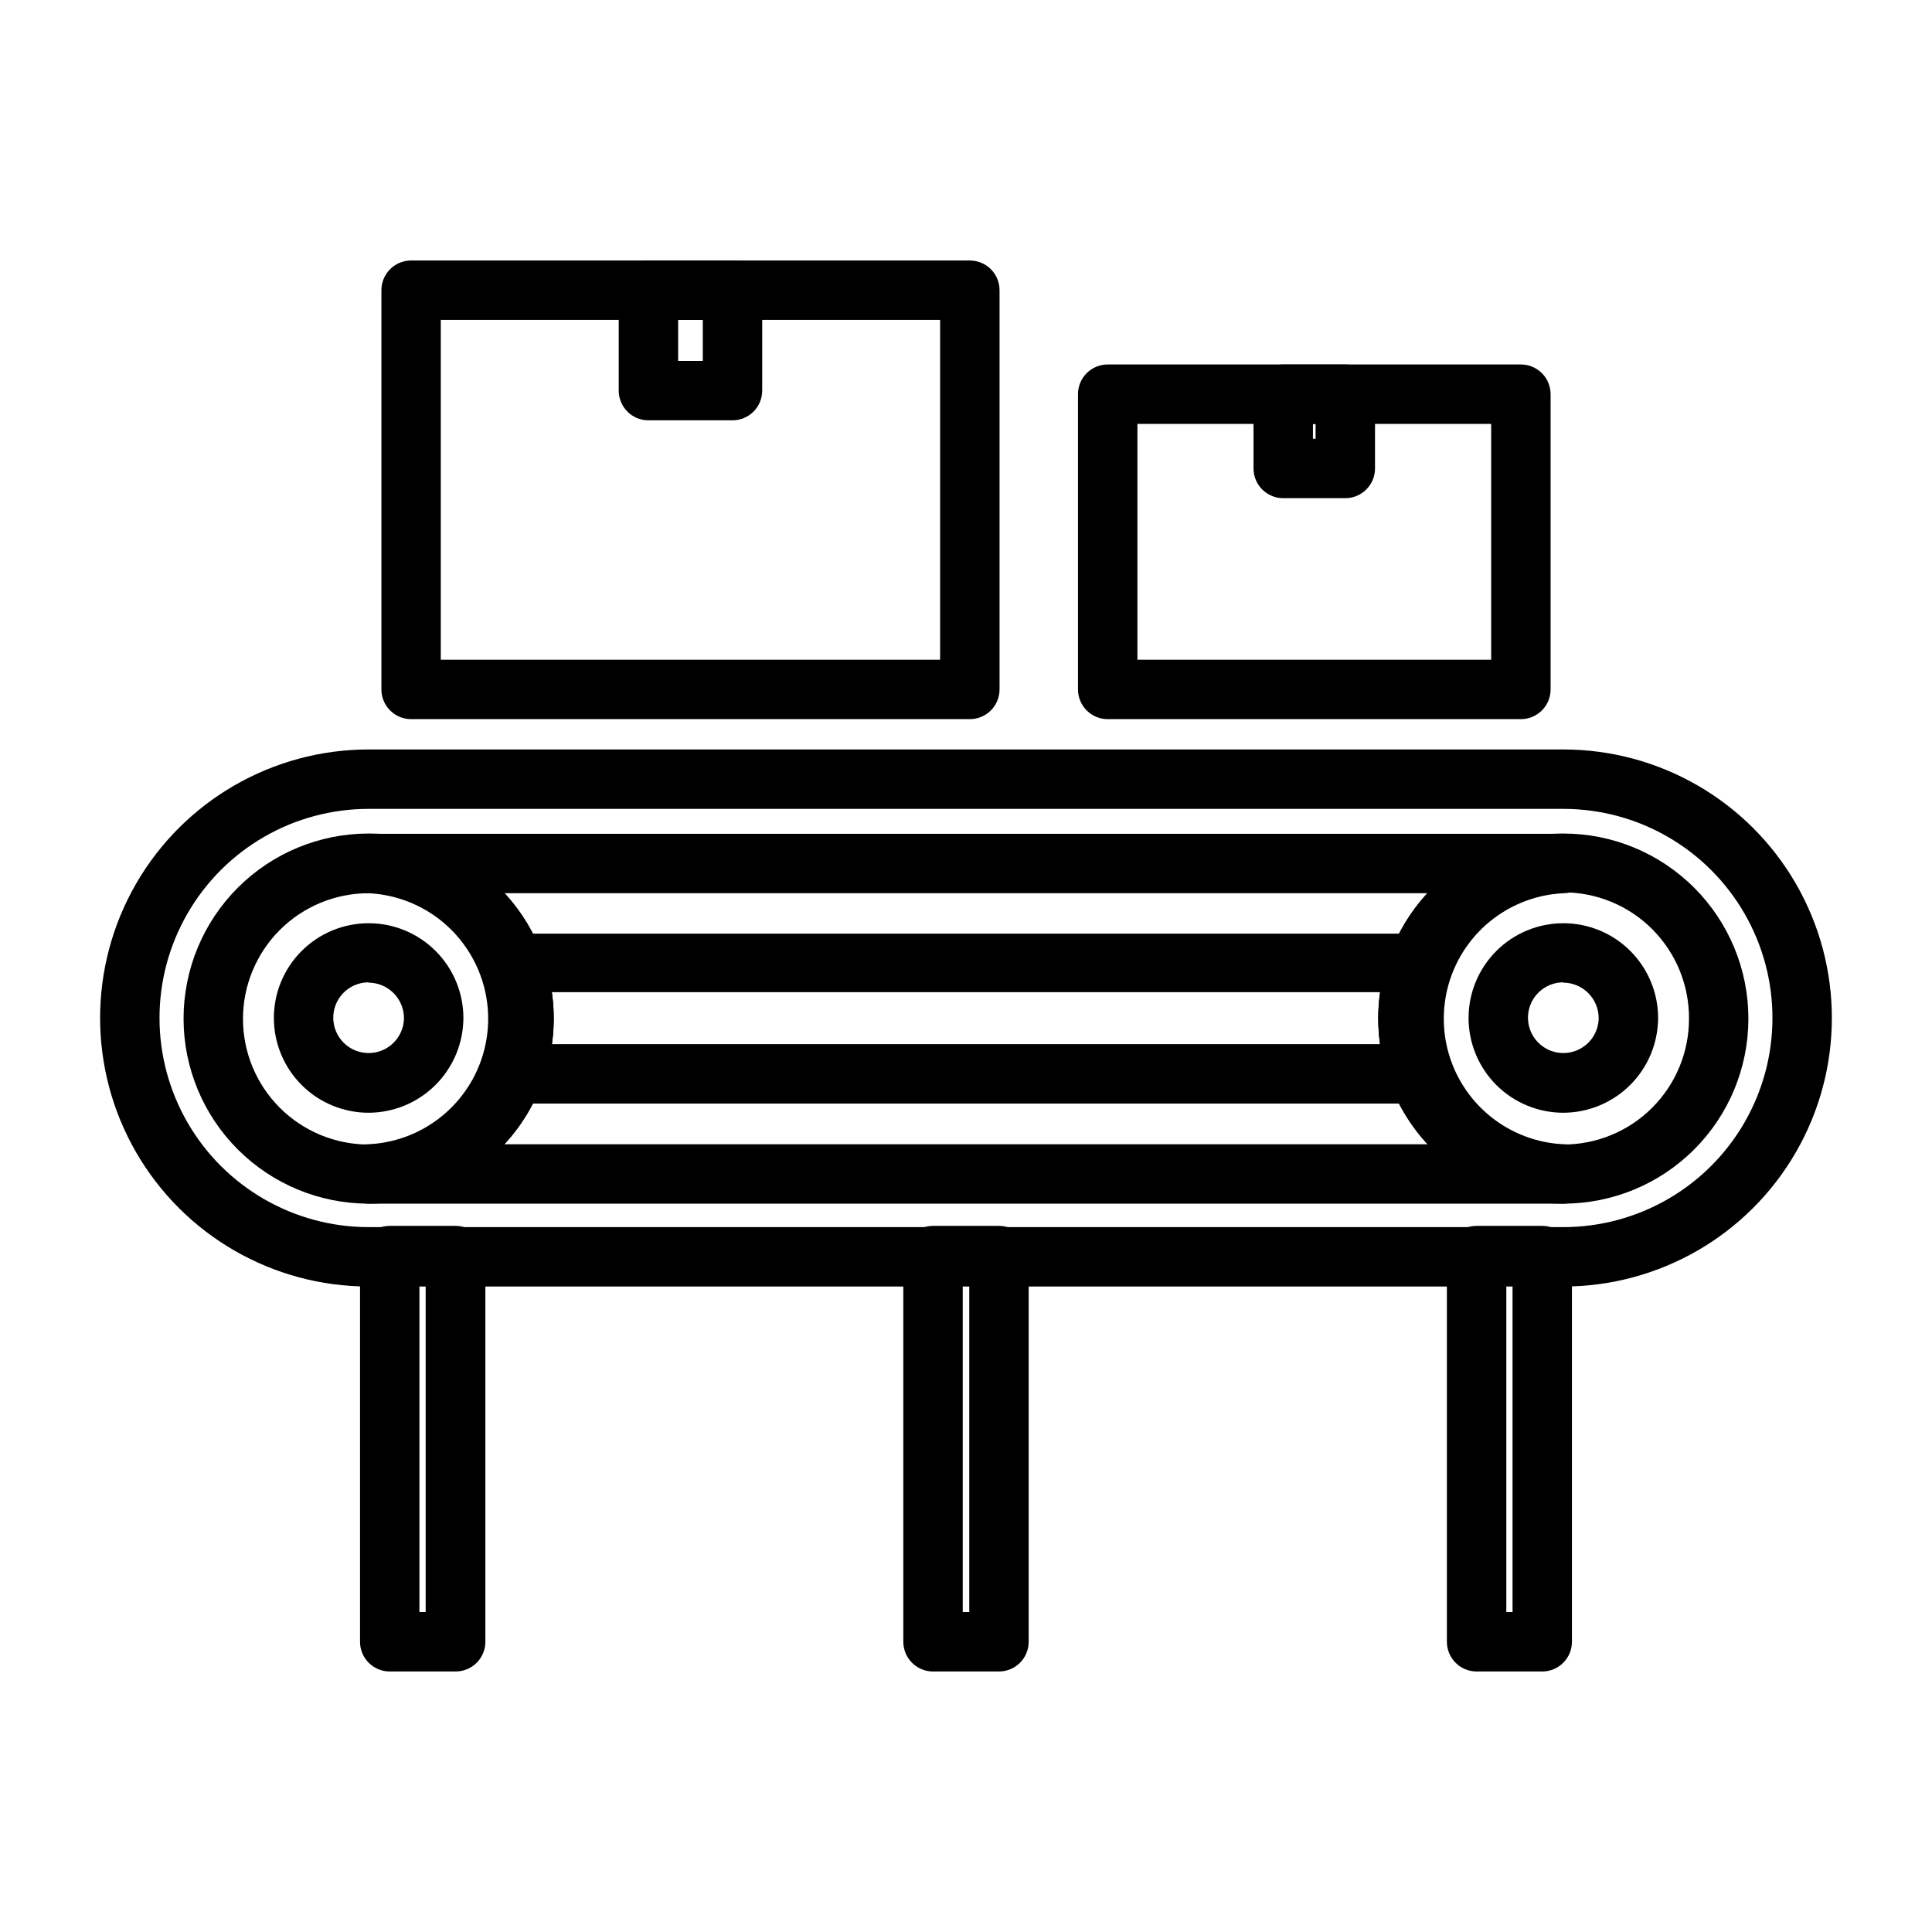 <?xml version="1.0" encoding="UTF-8"?>
<!-- Uploaded to: ICON Repo, www.svgrepo.com, Generator: ICON Repo Mixer Tools -->
<svg fill="#000000" width="800px" height="800px" version="1.1" viewBox="144 144 512 512" xmlns="http://www.w3.org/2000/svg">
 <g>
  <path d="m241.69 462.98c-13.008 0-25.48-5.168-34.676-14.367-9.199-9.195-14.367-21.672-14.367-34.676 0-13.008 5.168-25.484 14.367-34.68 9.195-9.199 21.668-14.363 34.676-14.363 13.008 0 25.48 5.164 34.68 14.363 9.195 9.195 14.363 21.672 14.363 34.68 0 13.004-5.168 25.48-14.363 34.676-9.199 9.199-21.672 14.367-34.68 14.367zm0-82.262v-0.004c-8.832 0-17.301 3.508-23.547 9.754-6.242 6.246-9.75 14.715-9.75 23.547s3.508 17.301 9.75 23.543c6.246 6.246 14.715 9.754 23.547 9.754 8.832 0 17.301-3.508 23.547-9.754 6.246-6.242 9.754-14.711 9.754-23.543 0.062-8.875-3.418-17.402-9.672-23.699-6.25-6.297-14.754-9.836-23.629-9.836z"/>
  <path d="m241.69 438.89c-6.66 0-13.047-2.644-17.758-7.356-4.707-4.711-7.352-11.098-7.352-17.758 0-6.66 2.644-13.047 7.352-17.754 4.711-4.711 11.098-7.356 17.758-7.356s13.047 2.644 17.758 7.356c4.707 4.707 7.356 11.094 7.356 17.754-0.023 6.656-2.676 13.031-7.379 17.734-4.703 4.707-11.078 7.359-17.734 7.379zm0-34.559c-3.789 0-7.203 2.281-8.652 5.781-1.453 3.504-0.648 7.531 2.027 10.211 2.68 2.68 6.711 3.481 10.211 2.031 3.5-1.449 5.781-4.867 5.781-8.656-0.086-5.125-4.242-9.246-9.367-9.289z"/>
  <path d="m558.3 462.98c-13.008 0-25.48-5.168-34.68-14.367-9.195-9.195-14.363-21.672-14.363-34.676 0-13.008 5.168-25.484 14.363-34.68 9.199-9.199 21.672-14.363 34.68-14.363 13.008 0 25.48 5.164 34.68 14.363 9.195 9.195 14.363 21.672 14.363 34.68 0 13.004-5.168 25.48-14.363 34.676-9.199 9.199-21.672 14.367-34.68 14.367zm0-82.262v-0.004c-8.832 0-17.301 3.508-23.547 9.754-6.242 6.246-9.75 14.715-9.75 23.547s3.508 17.301 9.75 23.543c6.246 6.246 14.715 9.754 23.547 9.754 8.832 0 17.301-3.508 23.547-9.754 6.242-6.242 9.754-14.711 9.754-23.543 0.062-8.875-3.418-17.402-9.672-23.699-6.25-6.297-14.758-9.836-23.629-9.836z"/>
  <path d="m558.3 438.89c-6.66 0-13.047-2.644-17.758-7.356-4.707-4.711-7.356-11.098-7.356-17.758 0-6.66 2.648-13.047 7.356-17.754 4.711-4.711 11.098-7.356 17.758-7.356 6.66 0 13.047 2.644 17.758 7.356 4.707 4.707 7.356 11.094 7.356 17.754-0.023 6.656-2.676 13.031-7.379 17.734-4.707 4.707-11.082 7.359-17.734 7.379zm0-34.559c-3.789 0-7.203 2.281-8.656 5.781-1.449 3.504-0.648 7.531 2.031 10.211 2.68 2.68 6.711 3.481 10.211 2.031 3.5-1.449 5.781-4.867 5.781-8.656-0.086-5.125-4.242-9.246-9.367-9.289z"/>
  <path d="m558.3 484.94h-316.61c-25.422 0-48.918-13.562-61.629-35.582-12.711-22.016-12.711-49.145 0-71.164 12.711-22.016 36.207-35.578 61.629-35.578h316.61c25.426 0 48.918 13.562 61.629 35.578 12.711 22.02 12.711 49.148 0 71.164-12.711 22.02-36.203 35.582-61.629 35.582zm-316.61-126.58c-19.797 0-38.094 10.562-47.992 27.711-9.902 17.145-9.902 38.27 0 55.418 9.898 17.145 28.195 27.711 47.992 27.711h316.61c19.801 0 38.094-10.566 47.996-27.711 9.898-17.148 9.898-38.273 0-55.418-9.902-17.148-28.195-27.711-47.996-27.711z"/>
  <path d="m558.3 462.98h-316.61c-4.348 0-7.871-3.527-7.871-7.875 0-4.348 3.523-7.871 7.871-7.871 11.5-0.559 21.891-7.019 27.484-17.078 5.594-10.062 5.594-22.301 0-32.359-5.594-10.062-15.984-16.52-27.484-17.082-4.348 0-7.871-3.523-7.871-7.871s3.523-7.871 7.871-7.871h316.61c4.348 0 7.871 3.523 7.871 7.871s-3.523 7.871-7.871 7.871c-11.496 0.562-21.891 7.019-27.484 17.082-5.594 10.059-5.594 22.297 0 32.359 5.594 10.059 15.988 16.52 27.484 17.078 4.348 0 7.871 3.523 7.871 7.871 0 4.348-3.523 7.875-7.871 7.875zm-280.64-15.746h244.66c-8.375-9.051-13.027-20.926-13.027-33.258 0-12.332 4.652-24.211 13.027-33.262h-244.66c8.375 9.051 13.027 20.93 13.027 33.262 0 12.332-4.652 24.207-13.027 33.258z"/>
  <path d="m519.89 436.45h-239.78c-2.594-0.008-5.016-1.289-6.477-3.43-1.461-2.137-1.777-4.859-0.848-7.277 2.938-7.598 2.938-16.016 0-23.613-0.93-2.418-0.613-5.141 0.848-7.277 1.461-2.141 3.883-3.422 6.477-3.43h239.78c2.59 0.008 5.012 1.289 6.473 3.43 1.465 2.137 1.781 4.859 0.848 7.277-2.938 7.598-2.938 16.016 0 23.613 0.934 2.418 0.617 5.141-0.848 7.277-1.461 2.141-3.883 3.422-6.473 3.43zm-229.71-15.742h219.55c-0.656-4.57-0.656-9.207 0-13.777h-219.47c0.656 4.57 0.656 9.207 0 13.777z"/>
  <path d="m264.68 586.96h-17.398c-4.348 0-7.871-3.527-7.871-7.875v-102.34c0-4.348 3.523-7.871 7.871-7.871h17.477c2.086 0 4.09 0.828 5.566 2.305 1.477 1.477 2.305 3.481 2.305 5.566v102.34c0 2.102-0.84 4.117-2.332 5.594-1.496 1.48-3.516 2.301-5.617 2.281zm-9.605-15.742h1.73v-86.594l-1.652-0.004v86.594z"/>
  <path d="m408.74 586.96h-17.477c-4.348 0-7.875-3.527-7.875-7.875v-102.34c0-4.348 3.527-7.871 7.875-7.871h17.477c2.086 0 4.09 0.828 5.566 2.305 1.473 1.477 2.305 3.481 2.305 5.566v102.34c0 2.09-0.832 4.09-2.305 5.566-1.477 1.477-3.481 2.309-5.566 2.309zm-9.605-15.742h1.73v-86.594l-1.73-0.004z"/>
  <path d="m552.71 586.96h-17.395c-4.348 0-7.875-3.527-7.875-7.875v-102.34c0-4.348 3.527-7.871 7.875-7.871h17.395c2.09 0 4.09 0.828 5.566 2.305 1.477 1.477 2.305 3.481 2.305 5.566v102.34c0 2.09-0.828 4.09-2.305 5.566-1.477 1.477-3.477 2.309-5.566 2.309zm-9.605-15.742 1.734-0.004v-86.594h-1.652v86.594z"/>
  <path d="m401.02 334.58h-148.07c-4.348 0-7.871-3.523-7.871-7.871v-105.8c0-4.348 3.523-7.871 7.871-7.871h148.07c2.086 0 4.09 0.828 5.566 2.305 1.477 1.477 2.305 3.477 2.305 5.566v105.8c0 2.086-0.828 4.09-2.305 5.566-1.477 1.477-3.481 2.305-5.566 2.305zm-140.2-15.742h132.32v-90.059h-132.33v90.059z"/>
  <path d="m338.12 255.39h-22.277c-4.348 0-7.875-3.527-7.875-7.875v-26.605c0-4.348 3.527-7.871 7.875-7.871h22.277c2.086 0 4.09 0.828 5.566 2.305 1.477 1.477 2.305 3.477 2.305 5.566v26.609-0.004c0 2.09-0.828 4.094-2.305 5.566-1.477 1.477-3.481 2.309-5.566 2.309zm-14.406-15.742h6.535v-10.867h-6.535z"/>
  <path d="m547.05 334.58h-109.5c-4.348 0-7.871-3.523-7.871-7.871v-78.25c0-4.348 3.523-7.871 7.871-7.871h109.5c2.09 0 4.09 0.828 5.566 2.305 1.477 1.477 2.309 3.481 2.309 5.566v78.25c0 2.086-0.832 4.09-2.309 5.566-1.477 1.477-3.477 2.305-5.566 2.305zm-101.63-15.742h93.758v-62.504h-93.754v62.504z"/>
  <path d="m500.52 276.02h-16.453c-4.348 0-7.871-3.527-7.871-7.875v-19.68c0-4.348 3.523-7.871 7.871-7.871h16.453c2.09 0 4.09 0.828 5.566 2.305 1.477 1.477 2.305 3.481 2.305 5.566v19.68c0 4.348-3.523 7.875-7.871 7.875zm-8.582-15.742h0.707v-3.938h-0.703v3.938z"/>
 </g>
</svg>